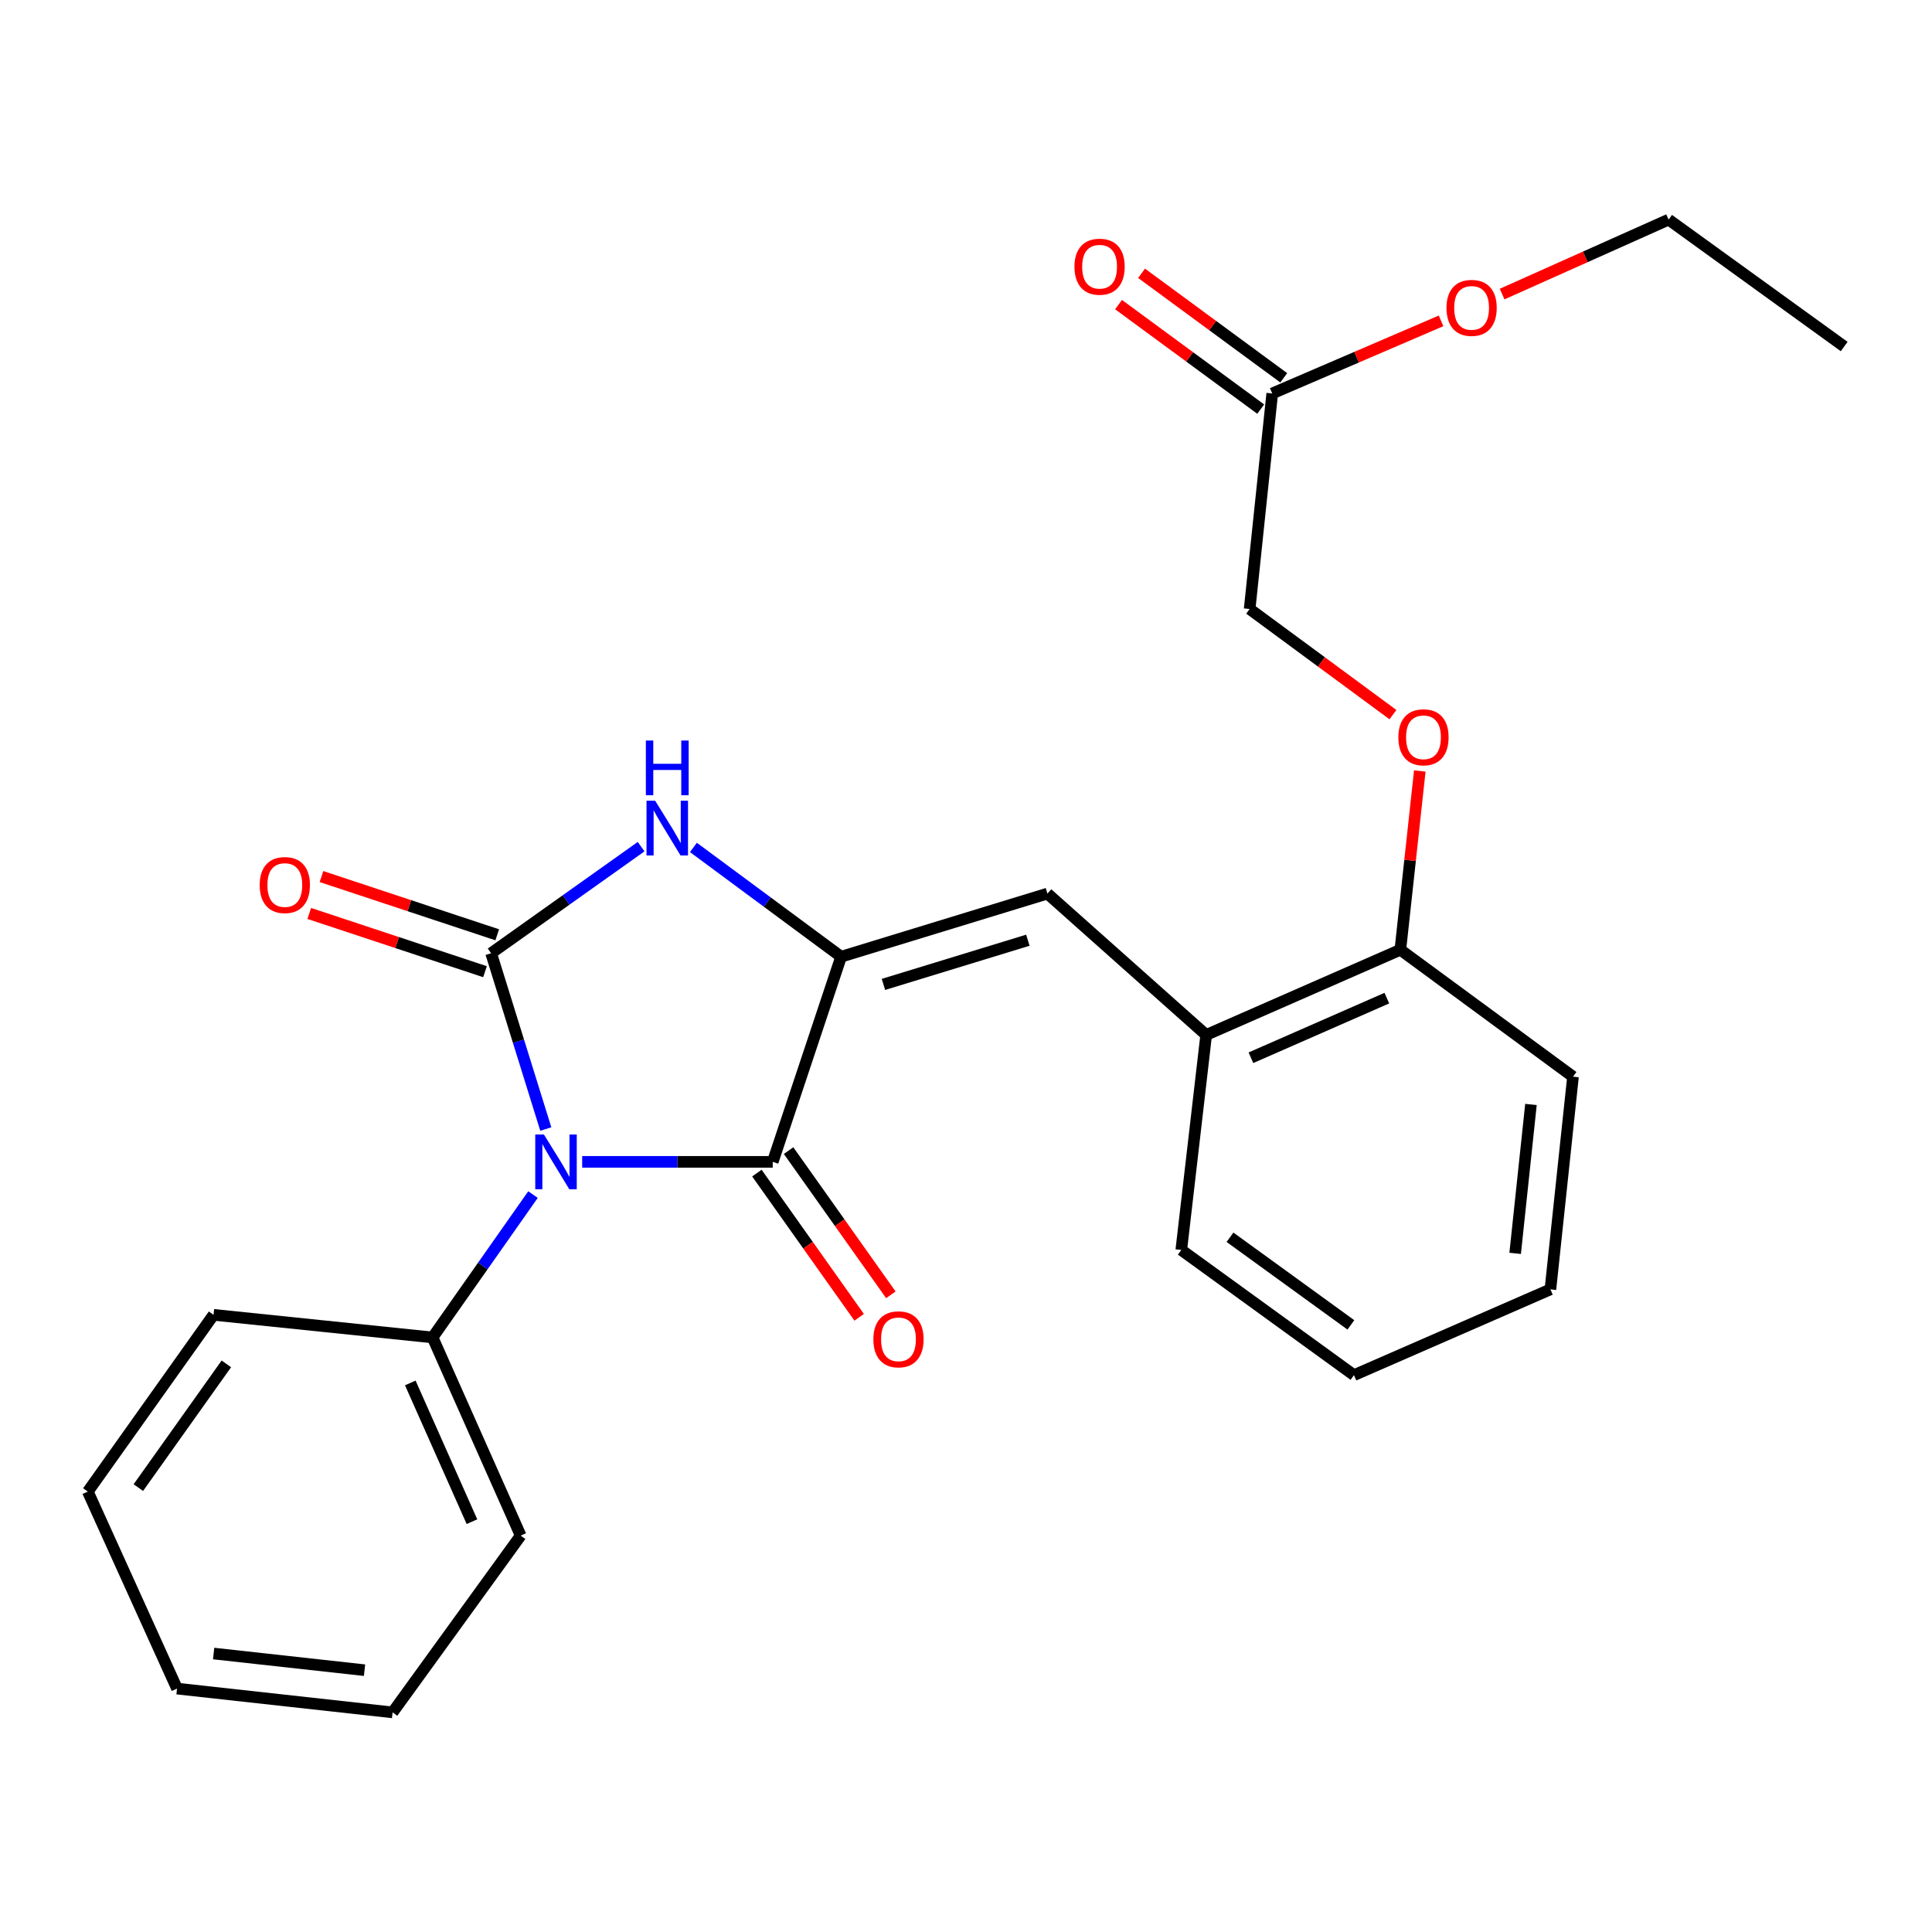 <?xml version='1.0' encoding='iso-8859-1'?>
<svg version='1.1' baseProfile='full'
              xmlns='http://www.w3.org/2000/svg'
                      xmlns:rdkit='http://www.rdkit.org/xml'
                      xmlns:xlink='http://www.w3.org/1999/xlink'
                  xml:space='preserve'
width='1000px' height='1000px' viewBox='0 0 1000 1000'>
<!-- END OF HEADER -->
<rect style='opacity:1.0;fill:#FFFFFF;stroke:none' width='1000' height='1000' x='0' y='0'> </rect>
<path class='bond-0' d='M 282.503,584.387 L 268.353,538.891' style='fill:none;fill-rule:evenodd;stroke:#0000FF;stroke-width:6px;stroke-linecap:butt;stroke-linejoin:miter;stroke-opacity:1' />
<path class='bond-0' d='M 268.353,538.891 L 254.204,493.395' style='fill:none;fill-rule:evenodd;stroke:#000000;stroke-width:6px;stroke-linecap:butt;stroke-linejoin:miter;stroke-opacity:1' />
<path class='bond-2' d='M 301.331,601.374 L 350.649,601.374' style='fill:none;fill-rule:evenodd;stroke:#0000FF;stroke-width:6px;stroke-linecap:butt;stroke-linejoin:miter;stroke-opacity:1' />
<path class='bond-2' d='M 350.649,601.374 L 399.967,601.374' style='fill:none;fill-rule:evenodd;stroke:#000000;stroke-width:6px;stroke-linecap:butt;stroke-linejoin:miter;stroke-opacity:1' />
<path class='bond-6' d='M 275.881,618.311 L 249.894,655.283' style='fill:none;fill-rule:evenodd;stroke:#0000FF;stroke-width:6px;stroke-linecap:butt;stroke-linejoin:miter;stroke-opacity:1' />
<path class='bond-6' d='M 249.894,655.283 L 223.907,692.254' style='fill:none;fill-rule:evenodd;stroke:#000000;stroke-width:6px;stroke-linecap:butt;stroke-linejoin:miter;stroke-opacity:1' />
<path class='bond-3' d='M 254.204,493.395 L 293.021,465.812' style='fill:none;fill-rule:evenodd;stroke:#000000;stroke-width:6px;stroke-linecap:butt;stroke-linejoin:miter;stroke-opacity:1' />
<path class='bond-3' d='M 293.021,465.812 L 331.838,438.229' style='fill:none;fill-rule:evenodd;stroke:#0000FF;stroke-width:6px;stroke-linecap:butt;stroke-linejoin:miter;stroke-opacity:1' />
<path class='bond-7' d='M 257.367,483.848 L 211.882,468.776' style='fill:none;fill-rule:evenodd;stroke:#000000;stroke-width:6px;stroke-linecap:butt;stroke-linejoin:miter;stroke-opacity:1' />
<path class='bond-7' d='M 211.882,468.776 L 166.397,453.705' style='fill:none;fill-rule:evenodd;stroke:#FF0000;stroke-width:6px;stroke-linecap:butt;stroke-linejoin:miter;stroke-opacity:1' />
<path class='bond-7' d='M 251.04,502.943 L 205.555,487.871' style='fill:none;fill-rule:evenodd;stroke:#000000;stroke-width:6px;stroke-linecap:butt;stroke-linejoin:miter;stroke-opacity:1' />
<path class='bond-7' d='M 205.555,487.871 L 160.07,472.8' style='fill:none;fill-rule:evenodd;stroke:#FF0000;stroke-width:6px;stroke-linecap:butt;stroke-linejoin:miter;stroke-opacity:1' />
<path class='bond-1' d='M 435.36,495.194 L 399.967,601.374' style='fill:none;fill-rule:evenodd;stroke:#000000;stroke-width:6px;stroke-linecap:butt;stroke-linejoin:miter;stroke-opacity:1' />
<path class='bond-4' d='M 435.36,495.194 L 542.143,462.517' style='fill:none;fill-rule:evenodd;stroke:#000000;stroke-width:6px;stroke-linecap:butt;stroke-linejoin:miter;stroke-opacity:1' />
<path class='bond-4' d='M 457.264,509.528 L 532.012,486.654' style='fill:none;fill-rule:evenodd;stroke:#000000;stroke-width:6px;stroke-linecap:butt;stroke-linejoin:miter;stroke-opacity:1' />
<path class='bond-26' d='M 435.36,495.194 L 397.137,466.911' style='fill:none;fill-rule:evenodd;stroke:#000000;stroke-width:6px;stroke-linecap:butt;stroke-linejoin:miter;stroke-opacity:1' />
<path class='bond-26' d='M 397.137,466.911 L 358.913,438.628' style='fill:none;fill-rule:evenodd;stroke:#0000FF;stroke-width:6px;stroke-linecap:butt;stroke-linejoin:miter;stroke-opacity:1' />
<path class='bond-8' d='M 391.763,607.192 L 418.231,644.513' style='fill:none;fill-rule:evenodd;stroke:#000000;stroke-width:6px;stroke-linecap:butt;stroke-linejoin:miter;stroke-opacity:1' />
<path class='bond-8' d='M 418.231,644.513 L 444.699,681.834' style='fill:none;fill-rule:evenodd;stroke:#FF0000;stroke-width:6px;stroke-linecap:butt;stroke-linejoin:miter;stroke-opacity:1' />
<path class='bond-8' d='M 408.171,595.555 L 434.639,632.876' style='fill:none;fill-rule:evenodd;stroke:#000000;stroke-width:6px;stroke-linecap:butt;stroke-linejoin:miter;stroke-opacity:1' />
<path class='bond-8' d='M 434.639,632.876 L 461.107,670.197' style='fill:none;fill-rule:evenodd;stroke:#FF0000;stroke-width:6px;stroke-linecap:butt;stroke-linejoin:miter;stroke-opacity:1' />
<path class='bond-5' d='M 542.143,462.517 L 624.317,535.684' style='fill:none;fill-rule:evenodd;stroke:#000000;stroke-width:6px;stroke-linecap:butt;stroke-linejoin:miter;stroke-opacity:1' />
<path class='bond-10' d='M 624.317,535.684 L 724.82,491.596' style='fill:none;fill-rule:evenodd;stroke:#000000;stroke-width:6px;stroke-linecap:butt;stroke-linejoin:miter;stroke-opacity:1' />
<path class='bond-10' d='M 647.474,547.492 L 717.825,516.631' style='fill:none;fill-rule:evenodd;stroke:#000000;stroke-width:6px;stroke-linecap:butt;stroke-linejoin:miter;stroke-opacity:1' />
<path class='bond-15' d='M 624.317,535.684 L 611.432,646.97' style='fill:none;fill-rule:evenodd;stroke:#000000;stroke-width:6px;stroke-linecap:butt;stroke-linejoin:miter;stroke-opacity:1' />
<path class='bond-16' d='M 223.907,692.254 L 269.503,794.824' style='fill:none;fill-rule:evenodd;stroke:#000000;stroke-width:6px;stroke-linecap:butt;stroke-linejoin:miter;stroke-opacity:1' />
<path class='bond-16' d='M 212.364,715.811 L 244.282,787.61' style='fill:none;fill-rule:evenodd;stroke:#000000;stroke-width:6px;stroke-linecap:butt;stroke-linejoin:miter;stroke-opacity:1' />
<path class='bond-17' d='M 223.907,692.254 L 110.53,680.553' style='fill:none;fill-rule:evenodd;stroke:#000000;stroke-width:6px;stroke-linecap:butt;stroke-linejoin:miter;stroke-opacity:1' />
<path class='bond-9' d='M 658.504,203.656 L 646.814,315.223' style='fill:none;fill-rule:evenodd;stroke:#000000;stroke-width:6px;stroke-linecap:butt;stroke-linejoin:miter;stroke-opacity:1' />
<path class='bond-12' d='M 664.461,195.552 L 627.667,168.505' style='fill:none;fill-rule:evenodd;stroke:#000000;stroke-width:6px;stroke-linecap:butt;stroke-linejoin:miter;stroke-opacity:1' />
<path class='bond-12' d='M 627.667,168.505 L 590.874,141.457' style='fill:none;fill-rule:evenodd;stroke:#FF0000;stroke-width:6px;stroke-linecap:butt;stroke-linejoin:miter;stroke-opacity:1' />
<path class='bond-12' d='M 652.546,211.76 L 615.753,184.713' style='fill:none;fill-rule:evenodd;stroke:#000000;stroke-width:6px;stroke-linecap:butt;stroke-linejoin:miter;stroke-opacity:1' />
<path class='bond-12' d='M 615.753,184.713 L 578.959,157.665' style='fill:none;fill-rule:evenodd;stroke:#FF0000;stroke-width:6px;stroke-linecap:butt;stroke-linejoin:miter;stroke-opacity:1' />
<path class='bond-14' d='M 658.504,203.656 L 702.197,184.866' style='fill:none;fill-rule:evenodd;stroke:#000000;stroke-width:6px;stroke-linecap:butt;stroke-linejoin:miter;stroke-opacity:1' />
<path class='bond-14' d='M 702.197,184.866 L 745.891,166.076' style='fill:none;fill-rule:evenodd;stroke:#FF0000;stroke-width:6px;stroke-linecap:butt;stroke-linejoin:miter;stroke-opacity:1' />
<path class='bond-11' d='M 724.82,491.596 L 729.851,445.331' style='fill:none;fill-rule:evenodd;stroke:#000000;stroke-width:6px;stroke-linecap:butt;stroke-linejoin:miter;stroke-opacity:1' />
<path class='bond-11' d='M 729.851,445.331 L 734.883,399.066' style='fill:none;fill-rule:evenodd;stroke:#FF0000;stroke-width:6px;stroke-linecap:butt;stroke-linejoin:miter;stroke-opacity:1' />
<path class='bond-18' d='M 724.82,491.596 L 814.18,557.286' style='fill:none;fill-rule:evenodd;stroke:#000000;stroke-width:6px;stroke-linecap:butt;stroke-linejoin:miter;stroke-opacity:1' />
<path class='bond-13' d='M 720.994,369.897 L 683.904,342.56' style='fill:none;fill-rule:evenodd;stroke:#FF0000;stroke-width:6px;stroke-linecap:butt;stroke-linejoin:miter;stroke-opacity:1' />
<path class='bond-13' d='M 683.904,342.56 L 646.814,315.223' style='fill:none;fill-rule:evenodd;stroke:#000000;stroke-width:6px;stroke-linecap:butt;stroke-linejoin:miter;stroke-opacity:1' />
<path class='bond-19' d='M 777.492,152.214 L 820.579,132.942' style='fill:none;fill-rule:evenodd;stroke:#FF0000;stroke-width:6px;stroke-linecap:butt;stroke-linejoin:miter;stroke-opacity:1' />
<path class='bond-19' d='M 820.579,132.942 L 863.665,113.67' style='fill:none;fill-rule:evenodd;stroke:#000000;stroke-width:6px;stroke-linecap:butt;stroke-linejoin:miter;stroke-opacity:1' />
<path class='bond-21' d='M 611.432,646.97 L 700.814,711.767' style='fill:none;fill-rule:evenodd;stroke:#000000;stroke-width:6px;stroke-linecap:butt;stroke-linejoin:miter;stroke-opacity:1' />
<path class='bond-21' d='M 636.646,640.403 L 699.214,685.76' style='fill:none;fill-rule:evenodd;stroke:#000000;stroke-width:6px;stroke-linecap:butt;stroke-linejoin:miter;stroke-opacity:1' />
<path class='bond-22' d='M 269.503,794.824 L 203.209,886.33' style='fill:none;fill-rule:evenodd;stroke:#000000;stroke-width:6px;stroke-linecap:butt;stroke-linejoin:miter;stroke-opacity:1' />
<path class='bond-24' d='M 110.53,680.553 L 45.455,772.048' style='fill:none;fill-rule:evenodd;stroke:#000000;stroke-width:6px;stroke-linecap:butt;stroke-linejoin:miter;stroke-opacity:1' />
<path class='bond-24' d='M 117.161,705.937 L 71.609,769.983' style='fill:none;fill-rule:evenodd;stroke:#000000;stroke-width:6px;stroke-linecap:butt;stroke-linejoin:miter;stroke-opacity:1' />
<path class='bond-28' d='M 814.18,557.286 L 802.49,667.377' style='fill:none;fill-rule:evenodd;stroke:#000000;stroke-width:6px;stroke-linecap:butt;stroke-linejoin:miter;stroke-opacity:1' />
<path class='bond-28' d='M 792.423,571.676 L 784.24,648.739' style='fill:none;fill-rule:evenodd;stroke:#000000;stroke-width:6px;stroke-linecap:butt;stroke-linejoin:miter;stroke-opacity:1' />
<path class='bond-20' d='M 863.665,113.67 L 954.545,179.361' style='fill:none;fill-rule:evenodd;stroke:#000000;stroke-width:6px;stroke-linecap:butt;stroke-linejoin:miter;stroke-opacity:1' />
<path class='bond-23' d='M 700.814,711.767 L 802.49,667.377' style='fill:none;fill-rule:evenodd;stroke:#000000;stroke-width:6px;stroke-linecap:butt;stroke-linejoin:miter;stroke-opacity:1' />
<path class='bond-27' d='M 203.209,886.33 L 91.632,874.014' style='fill:none;fill-rule:evenodd;stroke:#000000;stroke-width:6px;stroke-linecap:butt;stroke-linejoin:miter;stroke-opacity:1' />
<path class='bond-27' d='M 188.68,864.488 L 110.576,855.867' style='fill:none;fill-rule:evenodd;stroke:#000000;stroke-width:6px;stroke-linecap:butt;stroke-linejoin:miter;stroke-opacity:1' />
<path class='bond-25' d='M 45.455,772.048 L 91.632,874.014' style='fill:none;fill-rule:evenodd;stroke:#000000;stroke-width:6px;stroke-linecap:butt;stroke-linejoin:miter;stroke-opacity:1' />
<path  class='atom-0' d='M 281.526 587.214
L 290.806 602.214
Q 291.726 603.694, 293.206 606.374
Q 294.686 609.054, 294.766 609.214
L 294.766 587.214
L 298.526 587.214
L 298.526 615.534
L 294.646 615.534
L 284.686 599.134
Q 283.526 597.214, 282.286 595.014
Q 281.086 592.814, 280.726 592.134
L 280.726 615.534
L 277.046 615.534
L 277.046 587.214
L 281.526 587.214
' fill='#0000FF'/>
<path  class='atom-4' d='M 339.114 414.45
L 348.394 429.45
Q 349.314 430.93, 350.794 433.61
Q 352.274 436.29, 352.354 436.45
L 352.354 414.45
L 356.114 414.45
L 356.114 442.77
L 352.234 442.77
L 342.274 426.37
Q 341.114 424.45, 339.874 422.25
Q 338.674 420.05, 338.314 419.37
L 338.314 442.77
L 334.634 442.77
L 334.634 414.45
L 339.114 414.45
' fill='#0000FF'/>
<path  class='atom-4' d='M 334.294 383.298
L 338.134 383.298
L 338.134 395.338
L 352.614 395.338
L 352.614 383.298
L 356.454 383.298
L 356.454 411.618
L 352.614 411.618
L 352.614 398.538
L 338.134 398.538
L 338.134 411.618
L 334.294 411.618
L 334.294 383.298
' fill='#0000FF'/>
<path  class='atom-8' d='M 134.421 458.093
Q 134.421 451.293, 137.781 447.493
Q 141.141 443.693, 147.421 443.693
Q 153.701 443.693, 157.061 447.493
Q 160.421 451.293, 160.421 458.093
Q 160.421 464.973, 157.021 468.893
Q 153.621 472.773, 147.421 472.773
Q 141.181 472.773, 137.781 468.893
Q 134.421 465.013, 134.421 458.093
M 147.421 469.573
Q 151.741 469.573, 154.061 466.693
Q 156.421 463.773, 156.421 458.093
Q 156.421 452.533, 154.061 449.733
Q 151.741 446.893, 147.421 446.893
Q 143.101 446.893, 140.741 449.693
Q 138.421 452.493, 138.421 458.093
Q 138.421 463.813, 140.741 466.693
Q 143.101 469.573, 147.421 469.573
' fill='#FF0000'/>
<path  class='atom-9' d='M 452.054 693.228
Q 452.054 686.428, 455.414 682.628
Q 458.774 678.828, 465.054 678.828
Q 471.334 678.828, 474.694 682.628
Q 478.054 686.428, 478.054 693.228
Q 478.054 700.108, 474.654 704.028
Q 471.254 707.908, 465.054 707.908
Q 458.814 707.908, 455.414 704.028
Q 452.054 700.148, 452.054 693.228
M 465.054 704.708
Q 469.374 704.708, 471.694 701.828
Q 474.054 698.908, 474.054 693.228
Q 474.054 687.668, 471.694 684.868
Q 469.374 682.028, 465.054 682.028
Q 460.734 682.028, 458.374 684.828
Q 456.054 687.628, 456.054 693.228
Q 456.054 698.948, 458.374 701.828
Q 460.734 704.708, 465.054 704.708
' fill='#FF0000'/>
<path  class='atom-12' d='M 723.789 381.619
Q 723.789 374.819, 727.149 371.019
Q 730.509 367.219, 736.789 367.219
Q 743.069 367.219, 746.429 371.019
Q 749.789 374.819, 749.789 381.619
Q 749.789 388.499, 746.389 392.419
Q 742.989 396.299, 736.789 396.299
Q 730.549 396.299, 727.149 392.419
Q 723.789 388.539, 723.789 381.619
M 736.789 393.099
Q 741.109 393.099, 743.429 390.219
Q 745.789 387.299, 745.789 381.619
Q 745.789 376.059, 743.429 373.259
Q 741.109 370.419, 736.789 370.419
Q 732.469 370.419, 730.109 373.219
Q 727.789 376.019, 727.789 381.619
Q 727.789 387.339, 730.109 390.219
Q 732.469 393.099, 736.789 393.099
' fill='#FF0000'/>
<path  class='atom-13' d='M 556.143 138.046
Q 556.143 131.246, 559.503 127.446
Q 562.863 123.646, 569.143 123.646
Q 575.423 123.646, 578.783 127.446
Q 582.143 131.246, 582.143 138.046
Q 582.143 144.926, 578.743 148.846
Q 575.343 152.726, 569.143 152.726
Q 562.903 152.726, 559.503 148.846
Q 556.143 144.966, 556.143 138.046
M 569.143 149.526
Q 573.463 149.526, 575.783 146.646
Q 578.143 143.726, 578.143 138.046
Q 578.143 132.486, 575.783 129.686
Q 573.463 126.846, 569.143 126.846
Q 564.823 126.846, 562.463 129.646
Q 560.143 132.446, 560.143 138.046
Q 560.143 143.766, 562.463 146.646
Q 564.823 149.526, 569.143 149.526
' fill='#FF0000'/>
<path  class='atom-15' d='M 748.699 159.358
Q 748.699 152.558, 752.059 148.758
Q 755.419 144.958, 761.699 144.958
Q 767.979 144.958, 771.339 148.758
Q 774.699 152.558, 774.699 159.358
Q 774.699 166.238, 771.299 170.158
Q 767.899 174.038, 761.699 174.038
Q 755.459 174.038, 752.059 170.158
Q 748.699 166.278, 748.699 159.358
M 761.699 170.838
Q 766.019 170.838, 768.339 167.958
Q 770.699 165.038, 770.699 159.358
Q 770.699 153.798, 768.339 150.998
Q 766.019 148.158, 761.699 148.158
Q 757.379 148.158, 755.019 150.958
Q 752.699 153.758, 752.699 159.358
Q 752.699 165.078, 755.019 167.958
Q 757.379 170.838, 761.699 170.838
' fill='#FF0000'/>
</svg>
